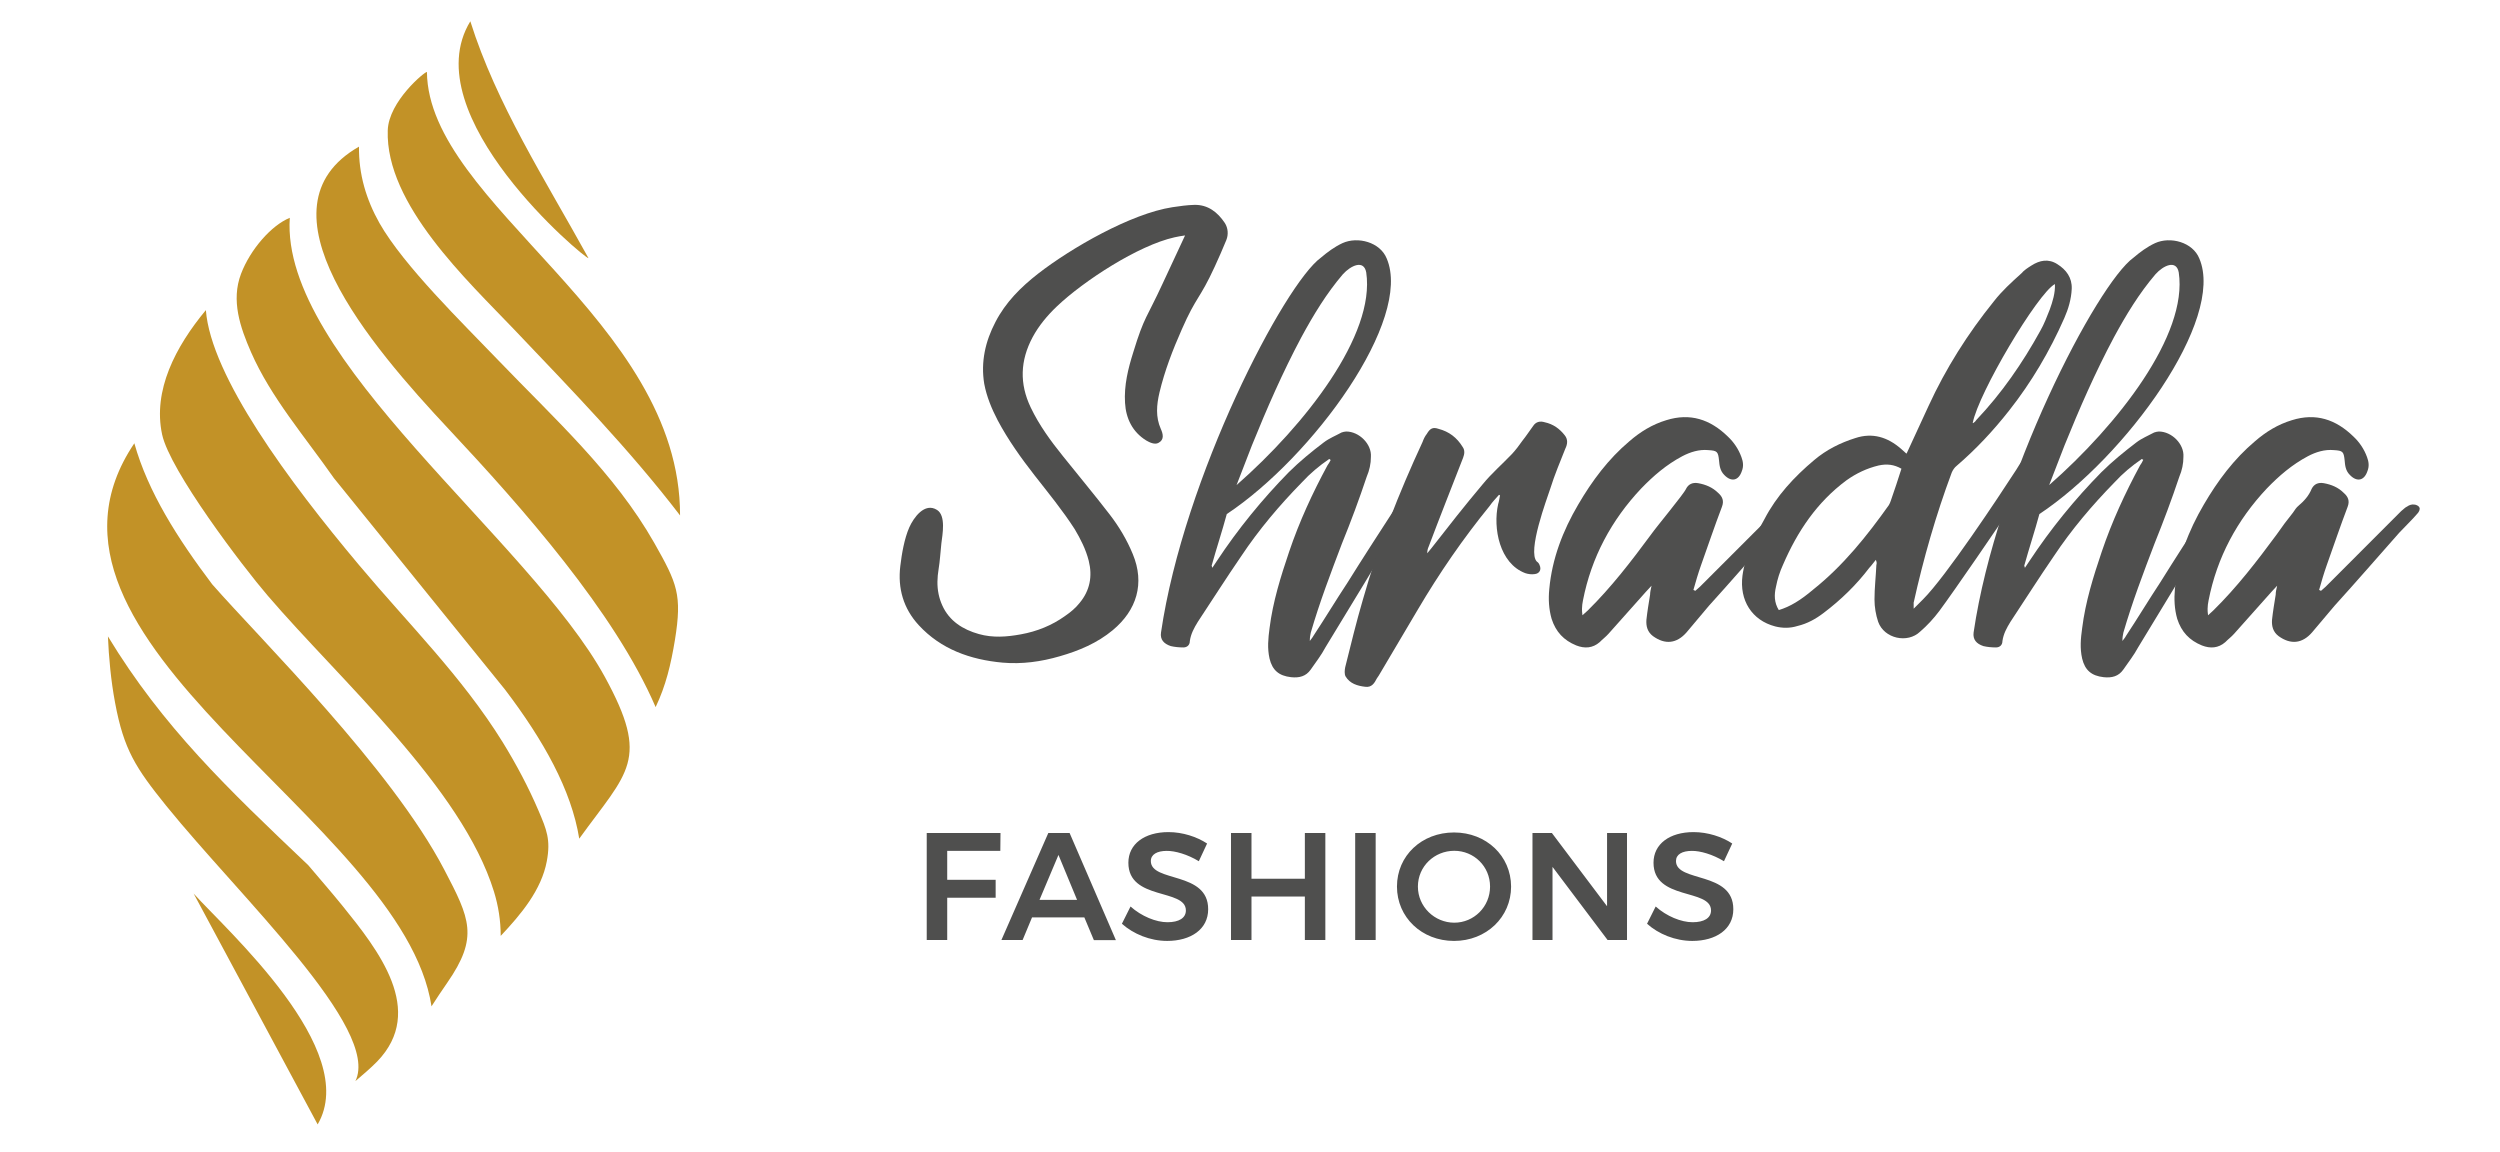 <?xml version="1.0" encoding="utf-8"?>
<!-- Generator: Adobe Illustrator 26.0.3, SVG Export Plug-In . SVG Version: 6.00 Build 0)  -->
<svg version="1.1" id="Layer_1" xmlns="http://www.w3.org/2000/svg" xmlns:xlink="http://www.w3.org/1999/xlink" x="0px" y="0px"
	 viewBox="0 0 2782.1 1282" style="enable-background:new 0 0 2782.1 1282;" xml:space="preserve">
<style type="text/css">
	.st0{fill-rule:evenodd;clip-rule:evenodd;fill:#4F4F4E;}
	.st1{fill-rule:evenodd;clip-rule:evenodd;fill:#C29227;}
</style>
<g>
	<g>
		<path class="st0" d="M1918.5,958.4l9.2-19.7c-11.3-7.5-27.2-12.7-43-12.7c-26.8,0-44.6,13.3-44.6,34.1c0,42.4,64,28.3,64,53.1
			c0,8.4-7.7,13.1-20.5,13.1c-12.7,0-28.9-6.6-41.1-17.5l-9.6,19.2c12.7,11.4,31.3,19.1,50.4,19.1c26.2,0,45.6-12.9,45.6-35.2
			c0.2-42.7-63.8-29.6-63.8-53.7c0-7.4,6.9-11.3,17.7-11.3C1892,946.8,1905.8,950.7,1918.5,958.4z M1705.4,927v119.1h22.3v-81.4
			l61.3,81.4h21.6V927h-22.2v81.5L1727,927H1705.4z M1618.4,946.8c21.8,0,39.8,17.3,39.8,39.8c0,22.5-18,40.2-39.8,40.2
			c-21.9,0-40.5-17.7-40.5-40.2C1577.9,964.1,1596.3,946.8,1618.4,946.8z M1618.1,926.4c-35.9,0-63.5,25.8-63.5,60.2
			c0,34.2,27.6,60.5,63.5,60.5c35.9,0,63.5-26.4,63.5-60.5C1681.5,952.4,1653.9,926.4,1618.1,926.4z M1508.1,927v119.1h22.8V927
			H1508.1z M1369.9,927v119.1h22.8v-48.4h59.4v48.4h22.8V927h-22.8v50.9h-59.4V927H1369.9z M1334.1,958.4l9.2-19.7
			c-11.4-7.5-27.2-12.7-43-12.7c-26.7,0-44.6,13.3-44.6,34.1c0,42.4,64,28.3,64,53.1c0,8.4-7.7,13.1-20.5,13.1
			c-12.7,0-28.9-6.6-41.1-17.5l-9.6,19.2c12.8,11.4,31.3,19.1,50.4,19.1c26.2,0,45.6-12.9,45.6-35.2c0.2-42.7-63.8-29.6-63.8-53.7
			c0-7.4,7-11.3,17.7-11.3C1307.6,946.8,1321.4,950.7,1334.1,958.4z M1156.8,1001.4l21.1-50l20.7,50H1156.8z M1217.3,1046.2h24.5
			L1190.3,927h-23.7l-52.2,119.1h23.6l10.5-25.2h58.2L1217.3,1046.2z M1031.3,927v119.1h22.8V999h53.9v-19.9h-53.9v-32.2h59.1
			l0.2-19.9H1031.3z"/>
	</g>
	<g>
		<path class="st0" d="M1393.2,495.6c16.6-41,34.3-81.5,55-120.3c13.5-24.9,28-48.8,46.2-70.1c8.9-9.8,23.4-16.6,26-2
			c10.3,69.6-68,169.7-144.3,236.6L1393.2,495.6z M1479.3,510.7c0.6,0.5,1,1.1,1.6,1.1c-1.1,2-2.1,4.1-3.7,6.2
			c-16.6,30.7-31.2,62.3-42.6,96c-9.3,27.5-18.1,55.5-21.8,85.1c-1.5,11.4-2.6,22.3,0,33.8c3.1,12.9,10.4,19.2,23.9,20.7
			c9.3,1,16.6-1,21.8-8.3c5.7-8.3,11.9-16.1,16.5-24.9c29.1-47.7,58.1-95.4,86.7-143.7c1.1-2.1,2.6-4.1,4.2-6.3c1-4.1,0-6.7-4.6-7.8
			c-5.8-1.5-8.4,2.1-10.9,6.3c-17.1,26.4-34.3,52.9-50.8,79.4c-13,19.7-24.9,39.5-37.9,59.2c-1.1,2.1-2.6,3.7-4.1,5.8
			c0-3.7,0.5-6.8,1.1-9.3c9.8-33.8,22.3-66.5,34.7-99.2c9.9-24.3,19.2-49.3,27.5-74.2c3.1-7.3,4.7-14.5,4.7-22.3
			c1-14-13-28.1-27.5-28.1c-1.6,0-3.7,0.6-5.2,1.1c-6.7,3.7-13.5,6.3-19.7,11c-13.6,10.3-27,21.3-39,33.2
			c-29.5,30.1-56.6,63.3-79.9,98.6l-5.2,7.8c-0.5-2.1-1-2.6-0.5-3.2c5.2-18.7,11.4-37.3,16.6-56.6c96-63.8,207-216.4,178-284.4
			c-7.3-18.2-32.2-24.9-49.3-17.1c-8.8,4.1-16.6,9.9-23.9,16.1c-40.4,29.1-152.6,243.9-178,417.3c-1.1,7.7,3.1,12.4,10.9,15
			c4.2,1,9.3,1.5,14,1.5c4.1,0,7.2-2.6,7.2-7.2c1.1-7.8,4.7-14.5,8.9-21.3c16.1-24.3,31.6-48.8,48.3-73.1
			c19.7-29.6,42.5-56.5,67.4-82C1458,526.8,1467.9,518.5,1479.3,510.7z"/>
		<path class="st0" d="M1668.2,550.6c0,0,0.5,0.6,1.1,0.6c-0.6,3.1-1.1,6.7-2.1,9.8c-6,26.9,1.6,66,30.1,76.8
			c3.1,1.1,7.2,1.6,10.4,1.1c5.7-0.5,7.8-5.2,5.7-9.8c-0.5-1.5-1.5-3.2-3.1-4.1c-11-11.1,11.3-70.1,15-81.5
			c4.7-15.1,10.9-29.6,16.6-44.1c2.6-5.2,3.1-10.4-0.6-15c-5.7-7.3-12.9-12.5-22.3-14.5c-5.1-1.6-9.8-0.6-12.9,4.2
			c-4.2,5.7-7.8,11.3-12,16.5c-3.6,5.2-7.2,9.9-11.4,14.5c-10.9,11.4-22.9,21.8-32.7,33.8c-19.7,23.4-38.4,47.2-57,71.1l-4.7,5.7
			c0-2.6,0.5-5.2,1.5-7.2c12.5-33.2,25.5-65.9,38.4-99.1c1.6-4.2,2.1-8.4-0.5-12c-6.3-10.3-15-17.1-27-20.2
			c-6.1-2.1-9.3-0.5-12.9,5.7c-2.1,2.6-3.6,5.8-4.7,8.9c-26.5,57.1-49.3,115.2-66.4,175.4c-7.3,24.9-13.5,50.4-19.7,75.3
			c-0.6,3.1-1.1,7.8,0.5,10.4c4.7,7.8,13,10.4,21.8,11.4c7.2,1,10.3-4.2,12.9-9.3l2.1-3.1l43.6-73.7c23.9-40.5,50.3-78.9,79.9-115.2
			C1660.9,558.4,1664.6,554.8,1668.2,550.6z"/>
		<path class="st0" d="M1837.9,651.8c-1,4.7-1.6,7.3-1.6,9.9c-1.5,9.3-3.1,18.7-4.1,28c-0.5,7.2,1.1,13.5,7.3,18.2
			c13.5,9.8,26.4,8.3,37.3-4.1l24.9-29.6c24.4-26.9,48.3-54.5,72.1-81.5c6.8-7.2,14-14,20.2-21.3c1.6-1.5,3.2-4.7,2.1-6.7
			c-0.5-1.6-3.7-3.2-5.7-3.2c-2.6-0.5-5.8,0.6-7.8,2.1c-2.6,1.1-4.7,3.7-6.7,5.2l-84.1,84.1l-5.2,4.6l-2.1-1
			c2.6-9.3,5.2-18.2,8.3-27c7.8-21.8,15.1-43.6,23.4-65.4c2.6-6.7,0.6-11.4-4.1-15.5c-6.3-6.3-14-9.4-22.3-10.9
			c-6.2-1.1-10.9,1.1-13.5,6.3c-2.3,5.5-33,42.3-39,50.9c-21.8,29.5-44.1,58.6-70.5,84.6l-5.8,5.2c-0.5-3.7-0.5-5.2-0.5-7.3
			c0-3.1,0.5-6.2,1.1-9.3c9.3-47.7,31.6-89.3,64.8-124.5c13.5-14,28-26.5,45.7-35.9c8.8-4.6,18.7-7.8,29-6.8
			c9.8,0.6,10.9,1.6,11.9,11.4c0.5,5.7,1.1,11.4,5.7,16.1c7.8,8.3,16.1,6.7,19.7-4.2c2.1-5.2,1.5-10.4-0.5-15.6
			c-3.2-8.8-8.4-16.5-15.1-22.8c-19.7-19.2-42-26.5-68.5-18.2c-15.6,4.7-29,13-41,23.4c-23.4,19.7-41.6,44.1-57,70.5
			c-17.1,29.1-29.1,60.2-32.2,94c-1.1,11.4-0.5,22.3,2.6,33.2c4.7,14.5,13.5,23.9,27.5,29.6c9.3,3.6,18.2,3.1,26-3.7
			c3.1-3.2,6.7-5.8,9.8-9.3l41.6-46.7L1837.9,651.8z"/>
		<path class="st0" d="M2286.8,316.1c0.5,9.8-2.6,19.7-5.8,28.5c-3.1,7.8-6.2,16.1-10.4,23.4c-19.7,35.8-43,69.6-71.1,99.2
			c-1,1.6-2,2.6-3.6,3.6h-0.6C2201.6,437.5,2267.5,326.5,2286.8,316.1z M1979.5,678.9c-5.2-8.4-5.2-17.1-3.1-26
			c1.6-8.3,4.2-16.6,7.8-24.4c16.1-37.3,37.8-69.6,70.5-93.9c10.9-7.8,22.9-13.5,35.9-16.6c9.3-2,17.1-1.1,25.4,3.6
			c-3.7,11.9-7.8,23.9-11.9,35.8c-0.6,1.5-1.1,3.2-2.1,4.7c-24.3,34.2-50.8,67.4-84.1,93.9C2003.9,667.9,1992,675.2,1979.5,678.9z
			 M2129.5,671.1c10.9-49.3,24.9-98.1,42.5-145.3c1.1-2.6,3.2-5.7,5.2-7.2c21.8-18.7,41.1-39.4,58.7-61.8
			c24.9-31.6,45.1-65.9,61.3-102.7c4.6-10.4,7.8-21.3,8.3-32.7c0.5-12.5-6.2-21.3-16.1-27.5c-9.9-6.3-19.7-4.2-28.6,1.5
			c-4.1,2.6-8.3,5.2-11.4,8.9c-10.9,9.8-21.8,19.7-30.6,31.1c-29,35.9-53.5,74.7-72.6,116.3l-24.4,52.9h-0.5l-5.8-5.2
			c-15-13-31.7-18.2-50.8-11.9c-16.6,5.2-32.2,13-45.7,24.4c-22.3,18.7-42,39.9-55.5,65.9c-10.9,19.7-21.3,39.9-24.4,62.7
			c-3.6,27.5,10.4,49.8,36.4,56.6c8.3,2.1,16.6,2.1,24.9-0.5c10.9-2.6,20.2-7.8,29-14.5c19.2-14.5,36.4-31.2,50.9-50.3
			c2.6-2.6,4.6-5.8,7.2-8.8c1.1,2.6,1.1,4.1,0.6,5.7c-0.6,13-2.1,26-2.1,38.4c0,8.4,1.5,17.2,4.1,24.9c6.7,18.7,32.7,24.4,46.7,10.9
			c7.8-6.7,15-14.5,21.3-22.9c16.6-22.3,66.4-95.2,81.9-118.1c7.4-10.9,14-22.4,20.3-33.8c1.5-2.6,2.9-5.7,3.1-8.8
			c0.3-5.2,1.7-15-3.1-13.2c-3.5,1.3-7.4,4.1-9.8,6.8c-2.8,3-4.7,6.7-6.7,9.8c-19.8,30.6-78.3,118.9-103.8,144.3l-10.4,10.4V671.1z"
			/>
		<path class="st0" d="M2297.5,495.6c16.6-41,34.3-81.5,55-120.3c13.5-24.9,28-48.8,46.2-70.1c8.7-9.8,23.3-16.6,25.9-2
			c10.4,69.6-67.9,169.7-144.2,236.6L2297.5,495.6z M2383.6,510.7c0.6,0.5,1.1,1,1.5,1c-1,2.1-2,4.2-3.6,6.3
			c-16.6,30.7-31.2,62.3-42.6,96c-9.3,27.5-18.1,55.5-21.8,85.1c-1.6,11.4-2.6,22.3,0,33.8c3.1,12.9,10.4,19.2,23.9,20.7
			c9.3,1,16.6-1,21.8-8.3c5.7-8.3,11.9-16.1,16.6-24.9c29-47.7,58.1-95.4,86.7-143.7c1-2.1,2.6-4.1,4.1-6.3c1.1-4.1,0-6.7-4.6-7.8
			c-5.8-1.5-8.4,2.1-10.9,6.3c-17.1,26.4-34.3,52.9-50.8,79.4c-13,19.7-24.9,39.5-37.9,59.2c-1,2.1-2.6,3.7-4.1,5.8
			c0-3.7,0.5-6.8,1.1-9.4c9.8-33.7,22.2-66.4,34.7-99.1c9.8-24.3,19.2-49.3,27.5-74.2c3.1-7.3,4.6-14.5,4.6-22.3
			c1-14-12.9-28.1-27.4-28.1c-1.6,0-3.6,0.6-5.2,1.1c-6.8,3.7-13.5,6.3-19.7,11c-13.5,10.3-27,21.3-39,33.2
			c-29.6,30.1-56.6,63.3-79.9,98.6l-5.2,7.8c-0.5-2.1-1-2.6-0.5-3.2c5.2-18.7,11.4-37.3,16.6-56.6c96-63.8,207.1-216.4,178-284.4
			c-7.3-18.2-32.2-24.9-49.3-17.1c-8.8,4.1-16.6,9.9-23.9,16.1c-40.5,29.1-152.6,243.9-178,417.2c-1,7.8,3.1,12.5,10.9,15.1
			c4.1,1,9.3,1.5,14,1.5c4.1,0,7.2-2.6,7.2-7.2c1.1-7.8,4.7-14.5,8.9-21.3c16.1-24.3,31.6-48.8,48.3-73.1
			c19.7-29.6,42.5-56.5,67.4-82C2362.3,526.8,2372.2,518.5,2383.6,510.7z"/>
		<path class="st0" d="M2534.1,651.8c-1.1,4.7-1.6,7.3-1.6,9.9c-1.5,9.3-3.1,18.7-4.1,28c-0.5,7.2,1.1,13.5,7.3,18.2
			c13.5,9.8,26.5,8.3,37.3-4.2l24.9-29.5c24.4-26.9,48.3-54.5,72.2-81.5c6.7-7.2,14-14,20.2-21.3c1.5-1.5,3.2-4.7,2.1-6.7
			c-0.6-1.6-3.6-3.2-5.7-3.2c-2.6-0.5-5.8,0.6-7.8,2.1c-2.6,1.1-4.7,3.7-6.8,5.2l-84,84.1l-5.2,4.6l-2.1-1c2.6-9.3,5.2-18.2,8.3-27
			c7.8-21.8,15.1-43.6,23.4-65.4c2.6-6.7,0.5-11.4-4.2-15.5c-6.2-6.3-14-9.4-22.3-10.9c-6.3-1.1-10.9,1.1-13.5,6.3
			c-3.2,7.8-8.4,13.5-14.5,18.7c-2.6,2.1-4.2,4.7-6.3,7.8c-6.3,7.8-12.5,16.1-18.2,24.4c-21.8,29.5-44.1,58.6-70.6,84.6l-5.7,5.2
			c-0.5-3.7-0.5-5.2-0.5-7.3c0-3.1,0.5-6.2,1.1-9.3c9.3-47.7,31.7-89.3,64.8-124.5c13.5-14,28-26.5,45.7-35.9
			c8.7-4.6,18.7-7.8,29-6.8c9.8,0.6,10.9,1.6,11.9,11.4c0.5,5.7,1,11.4,5.7,16.1c7.8,8.3,16.1,6.7,19.7-4.2
			c2.1-5.2,1.5-10.4-0.5-15.6c-3.2-8.8-8.4-16.5-15.1-22.8c-19.7-19.2-42-26.5-68.5-18.2c-15.6,4.7-29,13-41,23.4
			c-23.4,19.7-41.6,44.1-57,70.5c-17.1,29.1-29.1,60.2-32.2,94c-1,11.4-0.5,22.3,2.6,33.2c4.7,14.5,13.5,23.9,27.5,29.6
			c9.3,3.6,18.2,3.1,26-3.7c3.1-3.2,6.7-5.8,9.8-9.3l41.6-46.7L2534.1,651.8z"/>
		<path class="st0" d="M1318.8,262c-4,0.6-8,1.2-11.8,2.1c-40.3,9-100.9,48.4-130.8,76.8c-10.6,10.1-20.2,21.5-27.2,34.6
			c-13.7,25.8-14.6,51.5-2,77.9c9.5,19.9,22.4,37.5,36.1,54.5c17.2,21.5,34.9,42.7,51.7,64.5c10.5,13.6,19.3,28.4,25.8,44.2
			c13.6,32.7,4.4,62.5-22.3,84.7c-17.2,14.3-37.6,22.9-58.9,29c-20.9,6.1-42,9-63.8,7.1c-35.7-3.3-68.4-14.8-93.2-41.7
			c-17.1-18.6-23.5-41-20.5-65.8c1.6-13.6,4.5-30.5,10-43c4.8-10.8,17.1-28.2,30.9-19.4c10.1,6.4,6,27.4,4.8,37.2
			c-1.1,9.7-1.5,19.2-3.1,28.8c-1.5,9.2-1.9,18.4,0,27.6c0.9,4.4,2.3,8.6,4.1,12.6c7.8,17.4,22.9,26.9,40.7,31.9
			c15.6,4.4,31.2,3.2,46.9,0.3c17.7-3.2,34.5-9.9,49.3-20.6c5.9-4,11.5-8.7,16-14.4c11.4-13.7,14.4-29.6,10.1-46.8
			c-3.2-12.7-9.1-24.2-15.6-35.2c-13.5-21-29.3-40.2-44.6-59.8c-15.2-19.5-29.5-39.5-41.1-61.3c-6.7-12.9-12.3-26.3-15-40.7
			c-4-24.3,1.2-47.2,12.5-68.8c11.4-22,28.1-38.6,47.4-53.7c36.8-28.6,103.4-66.9,149.5-74c8.1-1.2,16.3-2.4,24.5-2.6
			c15-0.3,25.8,8.1,33.8,20.1c3.7,5.7,4.2,12.9,1.7,19.1c-4.1,10-8.4,19.8-12.9,29.6c-17,36.9-20.3,32.6-36.6,69.7
			c-10.1,22.8-19.1,46.1-24.9,70.4c-3.2,13.7-4.4,27.1,1.5,40.4c2.5,5.5,4.2,12.1-2.7,15.6c-4,2.2-9.8-0.5-13.5-2.7
			c-15.2-9.4-22.6-24.3-23.6-41.9c-1.2-19.5,3.4-38,9.2-56.4c12.3-40.2,14.9-37.8,32.5-76L1318.8,262z"/>
	</g>
</g>
<g>
	<path class="st1" d="M353.5,1251.3c-46-85.6-92-171.2-138-256.9C251.9,1035,401.9,1168.3,353.5,1251.3z"/>
	<path class="st1" d="M395.5,1203.1c8-6.9,16.6-14,24.3-21.9c54.5-56.5,1.2-123.9-39.1-173.7c-12.3-15.2-25.1-29.7-37.6-44.6
		c-89.7-85.2-161.8-153.9-223-254.7c1,23.4,3.3,49,8,74c9.7,52.1,22.9,72.3,56.7,114.3C267.6,998.8,423.8,1144.7,395.5,1203.1z"/>
	<path class="st1" d="M149.5,493.3c15.2,54.2,48.2,106,86.7,157c54.2,61.8,199.1,204.3,258.2,317.5c28.5,54.5,38.6,75,3.2,126
		c-6.1,8.8-11.9,17.5-17.4,26.1C448.6,911.8,0.7,714,149.5,493.3z"/>
	<path class="st1" d="M229.1,345.1c-33.8,40.7-59.2,89.4-48.7,138.4c8.7,40.3,89.5,146.7,117.3,179.1
		c80.8,94.4,216.3,213.9,252,329.6c4.9,15.9,7.5,32.3,7.5,49.3c22.8-24.2,45.3-51.1,51.3-83.1c4.5-23.9-0.2-35.2-9.2-56.2
		c-11.2-26.2-24.7-51.6-39.9-76.3C513.5,752.1,455.1,695.1,399.7,629C321.2,535.5,234.7,418.5,229.1,345.1z"/>
	<path class="st1" d="M322.5,242.4c-10.7,156,267,358.3,350.5,510.7c51,93.2,25.7,105.2-28.4,180.2c-8.7-54.2-39.9-109.7-82.6-165.9
		C498.5,689,435,610.6,371.6,532.1c-32.1-45.9-70.2-89.9-92.2-140.1c-12.2-27.9-22.4-57.6-11.2-87.2
		C278.5,277.6,302,250.7,322.5,242.4z"/>
	<path class="st1" d="M399.5,163.2c-0.4,30.7,8,58.8,22.8,85.1c27.1,47.7,93,111.7,131.7,152.1c62.9,65.5,129.8,125.8,174.1,203.8
		c25.6,45.2,31.1,57.6,23,107.9c-4.5,27.3-10.1,50.9-21.5,74.8C684.2,681.2,580.5,564.2,500,478.2
		C411.7,384,280.9,230.9,399.5,163.2z"/>
	<path class="st1" d="M475.1,80.1c1.6,147.1,282.1,276.2,281.7,493.5C700.6,500.2,636,433.8,572.3,366.8
		c-51.8-54.3-143.5-139.5-140.8-221.7C432.5,112.7,473.3,79.2,475.1,80.1z"/>
	<path class="st1" d="M654.9,287.3c-48.3-87.6-102.5-171.4-131.5-263.6C459.5,128.2,651.5,288.5,654.9,287.3z"/>
</g>
</svg>
